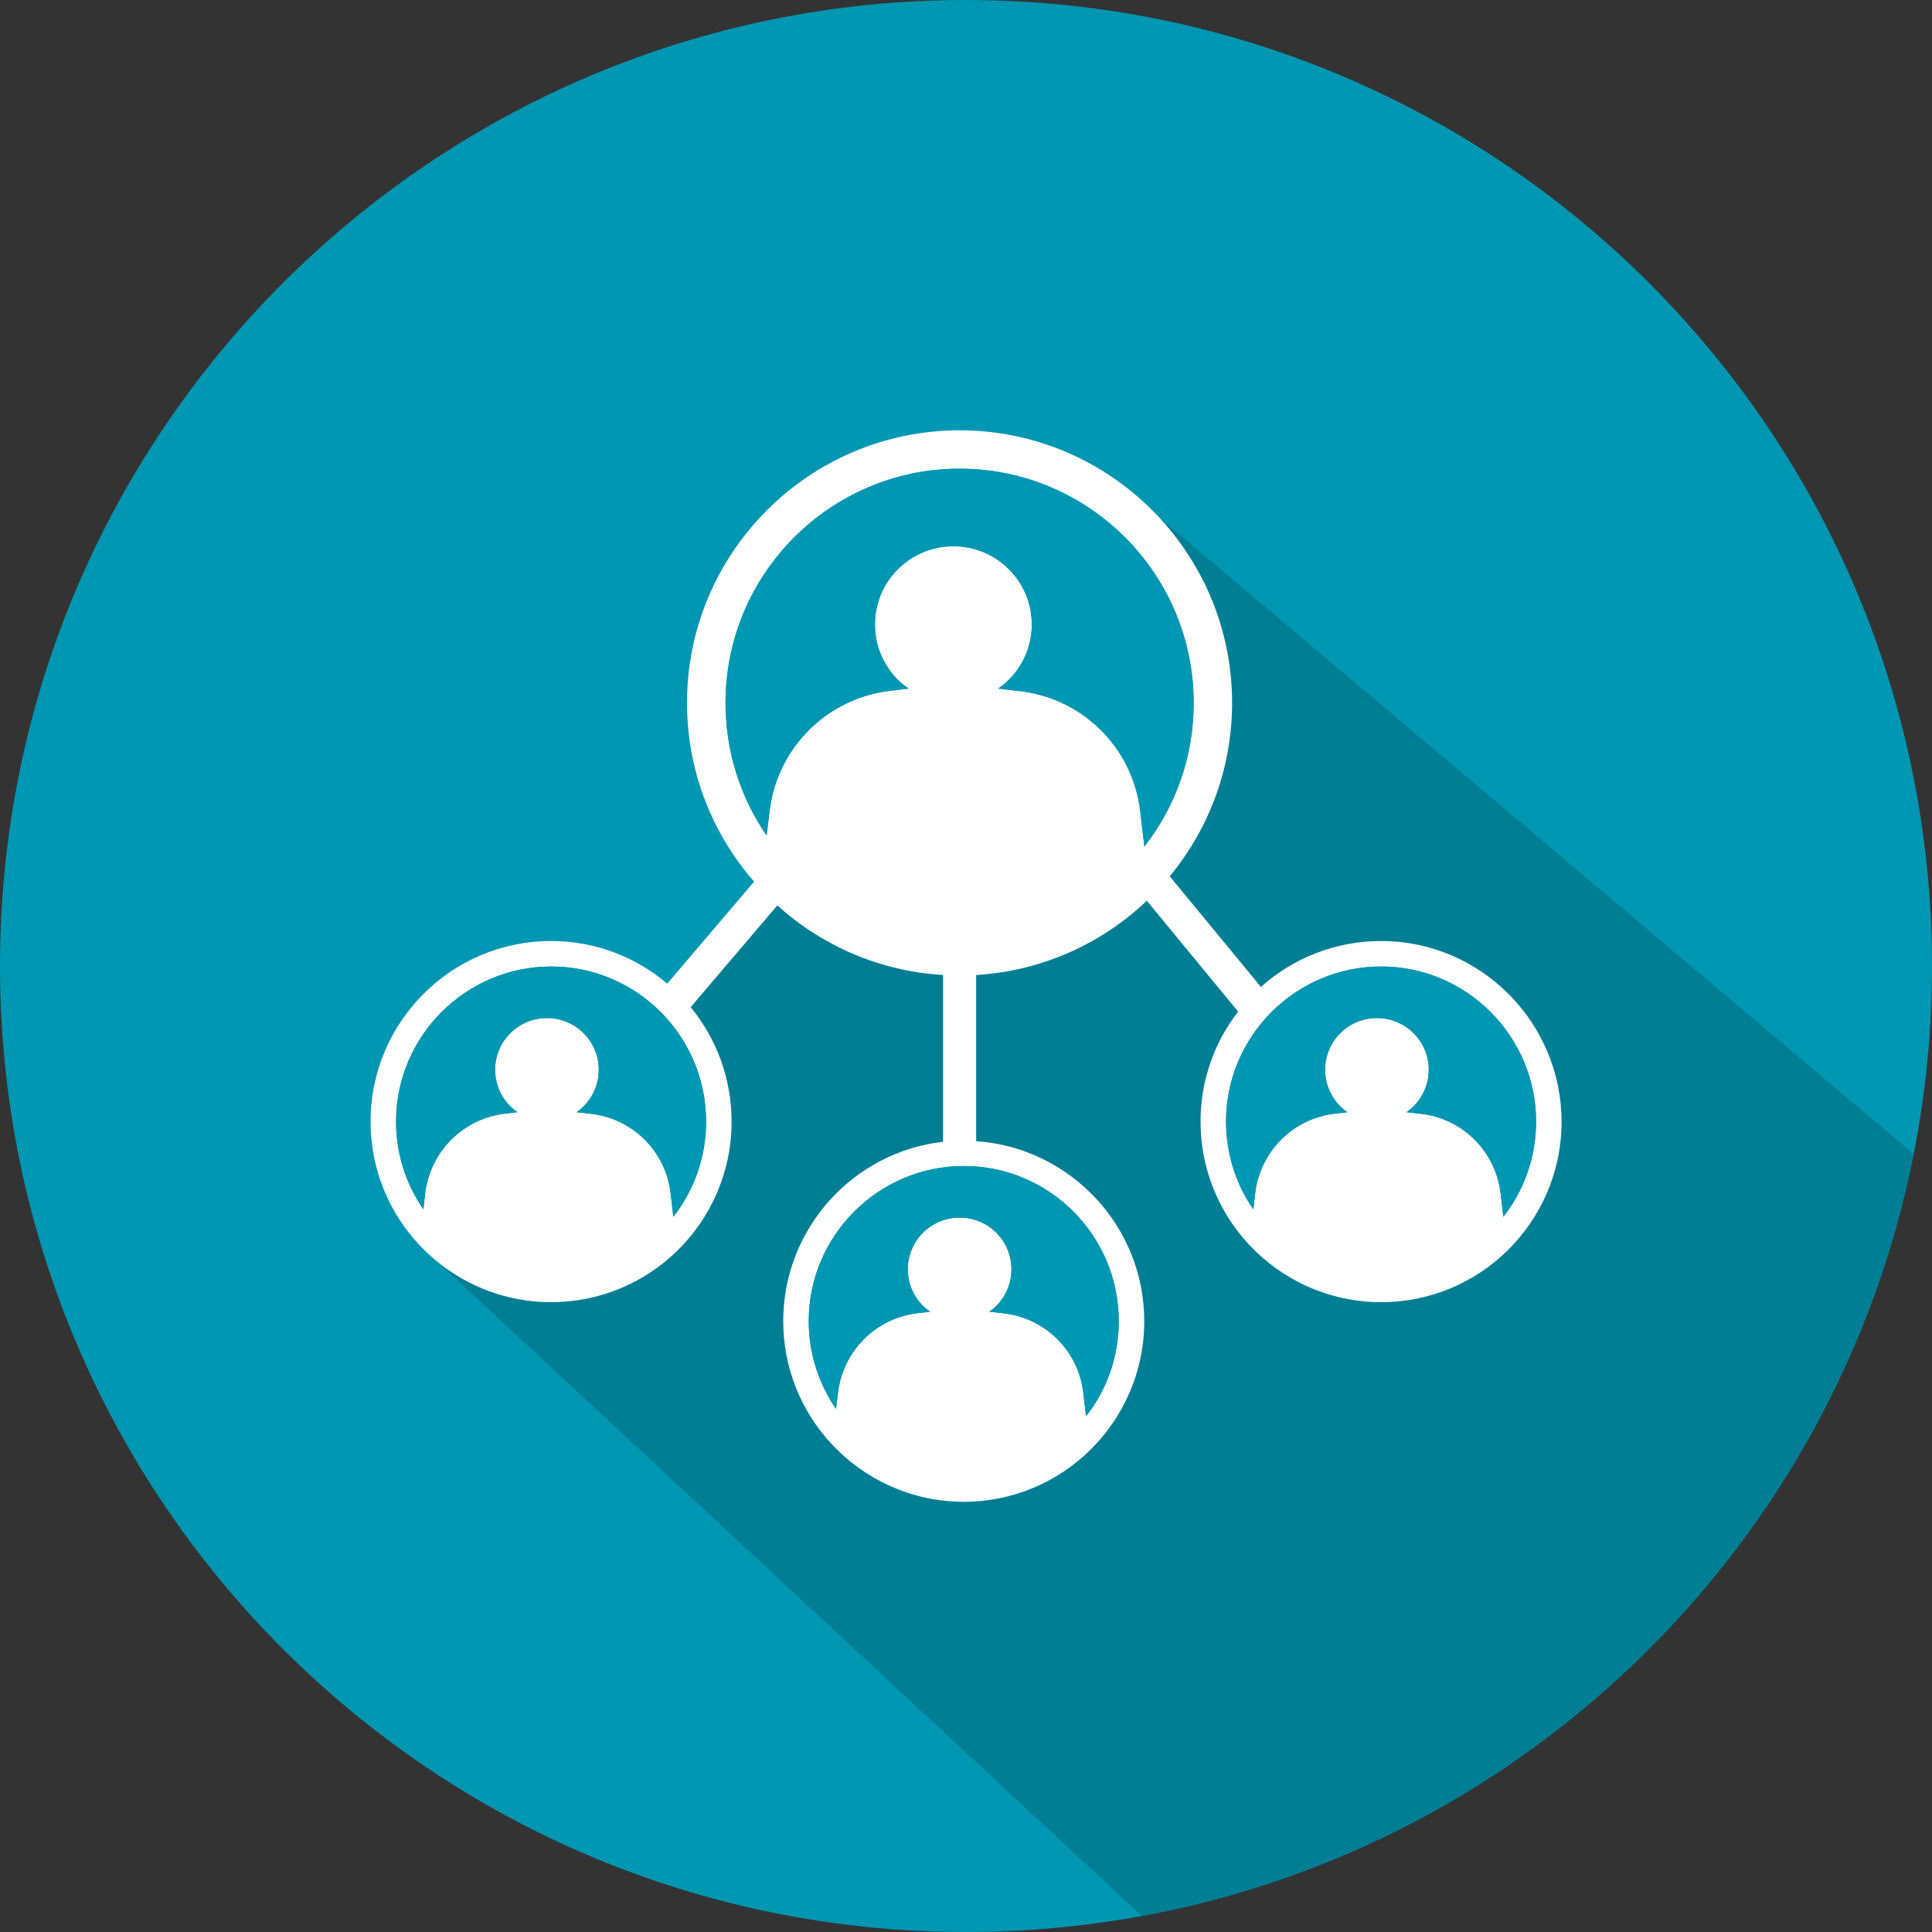 <?xml version="1.0" encoding="utf-8"?>
<!-- Generator: Adobe Illustrator 24.0.1, SVG Export Plug-In . SVG Version: 6.00 Build 0)  -->
<svg version="1.1" id="Layer_1" xmlns="http://www.w3.org/2000/svg" xmlns:xlink="http://www.w3.org/1999/xlink" x="0px" y="0px"
	 viewBox="0 0 150 150" style="enable-background:new 0 0 150 150;" xml:space="preserve">
<rect x="0" y="0" width="150" height="150" fill="#333333" stroke="none"/>
<style type="text/css">
	.st0{fill:#0097B2;}
	.st1{opacity:0.65;fill:#007185;}
	.st2{fill:#FFFFFF;}
</style>
<path class="st0" d="M150,75c0,5-0.49,9.88-1.42,14.6c-5.93,30.02-29.77,53.61-59.92,59.16c-4.43,0.81-9,1.24-13.66,1.24
	c-41.42,0-75-33.58-75-75C0,33.58,33.58,0,75,0S150,33.58,150,75z"/>
<path class="st1" d="M148.58,89.6c-5.93,30.02-29.77,53.61-59.92,59.16L32.55,96.65l-2.93-7.62l1.49-8l5.4-5.3l7.97-1.61l7.72,3.5
	l8.32-9.34l29.47-28.11L148.58,89.6z"/>
<g>
	<path class="st2" d="M75.79,88.6c-0.32-0.03-0.64-0.04-0.97-0.04c-0.55,0-1.08,0.03-1.61,0.09c-6.98,0.79-12.4,6.75-12.4,13.92
		c0,3.69,1.43,7.06,3.78,9.57c2.56,2.73,6.2,4.46,10.24,4.46c3.82,0,7.28-1.54,9.8-4.01c2.6-2.55,4.21-6.1,4.21-10.01
		C88.84,95.18,83.07,89.1,75.79,88.6z M84.32,109.96l-0.21-1.81c-0.37-3.27-2.96-5.84-6.23-6.19l-1.07-0.12
		c1.04-0.71,1.72-1.93,1.72-3.29c0-2.23-1.81-4.02-4.02-4.02c-2.23,0-4.03,1.8-4.03,4.02c0,1.36,0.68,2.58,1.73,3.29l-0.93,0.11
		c-3.26,0.36-5.84,2.93-6.22,6.19l-0.15,1.25c-1.33-1.94-2.12-4.29-2.12-6.82c0-6.63,5.41-12.04,12.04-12.04
		c6.65,0,12.03,5.41,12.03,12.04C86.86,105.36,85.92,107.93,84.32,109.96z"/>
	<path class="st0" d="M86.86,102.57c0,2.79-0.94,5.36-2.54,7.39l-0.21-1.81c-0.37-3.27-2.96-5.84-6.23-6.19l-1.07-0.12
		c1.04-0.71,1.72-1.93,1.72-3.29c0-2.23-1.81-4.02-4.02-4.02c-2.23,0-4.03,1.8-4.03,4.02c0,1.36,0.68,2.58,1.73,3.29l-0.93,0.11
		c-3.26,0.36-5.84,2.93-6.22,6.19l-0.15,1.25c-1.33-1.94-2.12-4.29-2.12-6.82c0-6.63,5.41-12.04,12.04-12.04
		C81.47,90.53,86.86,95.94,86.86,102.57z"/>
	<path class="st2" d="M107.23,73.06c-3.59,0-6.87,1.35-9.35,3.58c-0.65,0.58-1.24,1.22-1.76,1.91c-1.83,2.36-2.91,5.32-2.91,8.53
		c0,3.69,1.43,7.05,3.78,9.57c2.56,2.73,6.2,4.45,10.25,4.45c3.81,0,7.27-1.53,9.79-4c2.6-2.55,4.21-6.1,4.21-10.01
		C121.23,79.35,114.94,73.06,107.23,73.06z M116.72,94.47l-0.21-1.81c-0.38-3.27-2.97-5.84-6.23-6.19l-1.08-0.12
		c1.05-0.72,1.73-1.94,1.73-3.3c0-2.22-1.81-4.01-4.03-4.01c-2.22,0-4.02,1.8-4.02,4.01c0,1.36,0.68,2.58,1.72,3.3l-0.93,0.11
		c-3.26,0.36-5.84,2.93-6.22,6.19l-0.14,1.24c-1.34-1.93-2.12-4.28-2.12-6.81c0-6.63,5.4-12.04,12.04-12.04
		c6.63,0,12.03,5.41,12.03,12.04C119.26,89.87,118.31,92.44,116.72,94.47z"/>
	<path class="st0" d="M119.26,87.08c0,2.79-0.95,5.36-2.54,7.39l-0.21-1.81c-0.38-3.27-2.97-5.84-6.23-6.19l-1.08-0.12
		c1.05-0.72,1.73-1.94,1.73-3.3c0-2.22-1.81-4.01-4.03-4.01c-2.22,0-4.02,1.8-4.02,4.01c0,1.36,0.68,2.58,1.72,3.3l-0.93,0.11
		c-3.26,0.36-5.84,2.93-6.22,6.19l-0.14,1.24c-1.34-1.93-2.12-4.28-2.12-6.81c0-6.63,5.4-12.04,12.04-12.04
		C113.86,75.04,119.26,80.45,119.26,87.08z"/>
	<path class="st2" d="M53.66,78.24c-0.56-0.67-1.16-1.29-1.82-1.84c-2.45-2.09-5.61-3.34-9.06-3.34c-7.73,0-14.01,6.29-14.01,14.02
		c0,3.69,1.43,7.05,3.78,9.57c2.55,2.73,6.2,4.45,10.24,4.45c3.82,0,7.28-1.53,9.8-4c2.6-2.55,4.21-6.1,4.21-10.01
		C56.8,83.73,55.62,80.65,53.66,78.24z M52.28,94.47l-0.21-1.81c-0.37-3.27-2.96-5.84-6.23-6.19l-1.07-0.12
		c1.04-0.72,1.72-1.94,1.72-3.3c0-2.22-1.81-4.01-4.02-4.01c-2.23,0-4.03,1.8-4.03,4.01c0,1.36,0.68,2.58,1.73,3.3l-0.93,0.11
		c-3.26,0.36-5.84,2.93-6.23,6.19l-0.14,1.24c-1.33-1.93-2.12-4.28-2.12-6.81c0-6.63,5.41-12.04,12.04-12.04
		c6.65,0,12.03,5.41,12.03,12.04C54.82,89.87,53.87,92.44,52.28,94.47z"/>
	<path class="st0" d="M54.82,87.08c0,2.79-0.95,5.36-2.54,7.39l-0.21-1.81c-0.37-3.27-2.96-5.84-6.23-6.19l-1.07-0.12
		c1.04-0.72,1.72-1.94,1.72-3.3c0-2.22-1.81-4.01-4.02-4.01c-2.23,0-4.03,1.8-4.03,4.01c0,1.36,0.68,2.58,1.73,3.3l-0.93,0.11
		c-3.26,0.36-5.84,2.93-6.23,6.19l-0.14,1.24c-1.33-1.93-2.12-4.28-2.12-6.81c0-6.63,5.41-12.04,12.04-12.04
		C49.43,75.04,54.82,80.45,54.82,87.08z"/>
	<path class="st2" d="M74.5,33.41c-11.67,0-21.16,9.5-21.16,21.16c0,5.33,1.98,10.19,5.24,13.92c0.15,0.18,0.31,0.35,0.46,0.52
		c0.43,0.46,0.88,0.91,1.35,1.32c3.45,3.1,7.9,5.07,12.82,5.37c0.42,0.03,0.86,0.04,1.29,0.04c0.43,0,0.87-0.01,1.29-0.04
		c5.11-0.31,9.75-2.44,13.23-5.75c0.09-0.08,0.19-0.18,0.28-0.27c0.53-0.52,1.02-1.05,1.5-1.62c3.03-3.66,4.86-8.37,4.86-13.49
		C95.66,42.91,86.18,33.41,74.5,33.41z M88.85,65.72L88.53,63c-0.57-4.94-4.47-8.81-9.41-9.35l-1.62-0.19
		c1.58-1.08,2.61-2.92,2.61-4.97c0-3.36-2.73-6.08-6.09-6.08c-3.35,0-6.09,2.71-6.09,6.08c0,2.05,1.03,3.89,2.61,4.97l-1.4,0.17
		c-4.92,0.56-8.81,4.43-9.39,9.35l-0.23,1.89c-2.01-2.93-3.19-6.48-3.19-10.3c0-10.02,8.15-18.18,18.17-18.18
		c10.03,0,18.17,8.16,18.17,18.18C92.68,58.78,91.24,62.66,88.85,65.72z"/>
	<path class="st0" d="M92.68,54.57c0,4.21-1.43,8.09-3.83,11.15L88.53,63c-0.57-4.94-4.47-8.81-9.41-9.35l-1.62-0.19
		c1.58-1.08,2.61-2.92,2.61-4.97c0-3.36-2.73-6.08-6.09-6.08c-3.35,0-6.09,2.71-6.09,6.08c0,2.05,1.03,3.89,2.61,4.97l-1.4,0.17
		c-4.92,0.56-8.81,4.43-9.39,9.35l-0.23,1.89c-2.01-2.93-3.19-6.48-3.19-10.3c0-10.02,8.15-18.18,18.17-18.18
		C84.53,36.39,92.68,44.55,92.68,54.57z"/>
	<g>
		
			<rect x="49.57" y="72" transform="matrix(0.648 -0.761 0.761 0.648 -36.035 68.524)" class="st2" width="13.24" height="2.57"/>
	</g>
	<g>
		<rect x="73.22" y="72.65" class="st2" width="2.57" height="16.77"/>
	</g>
	<g>
		
			<rect x="91.85" y="65.78" transform="matrix(0.772 -0.636 0.636 0.772 -25.107 75.868)" class="st2" width="2.58" height="14.26"/>
	</g>
</g>
</svg>
